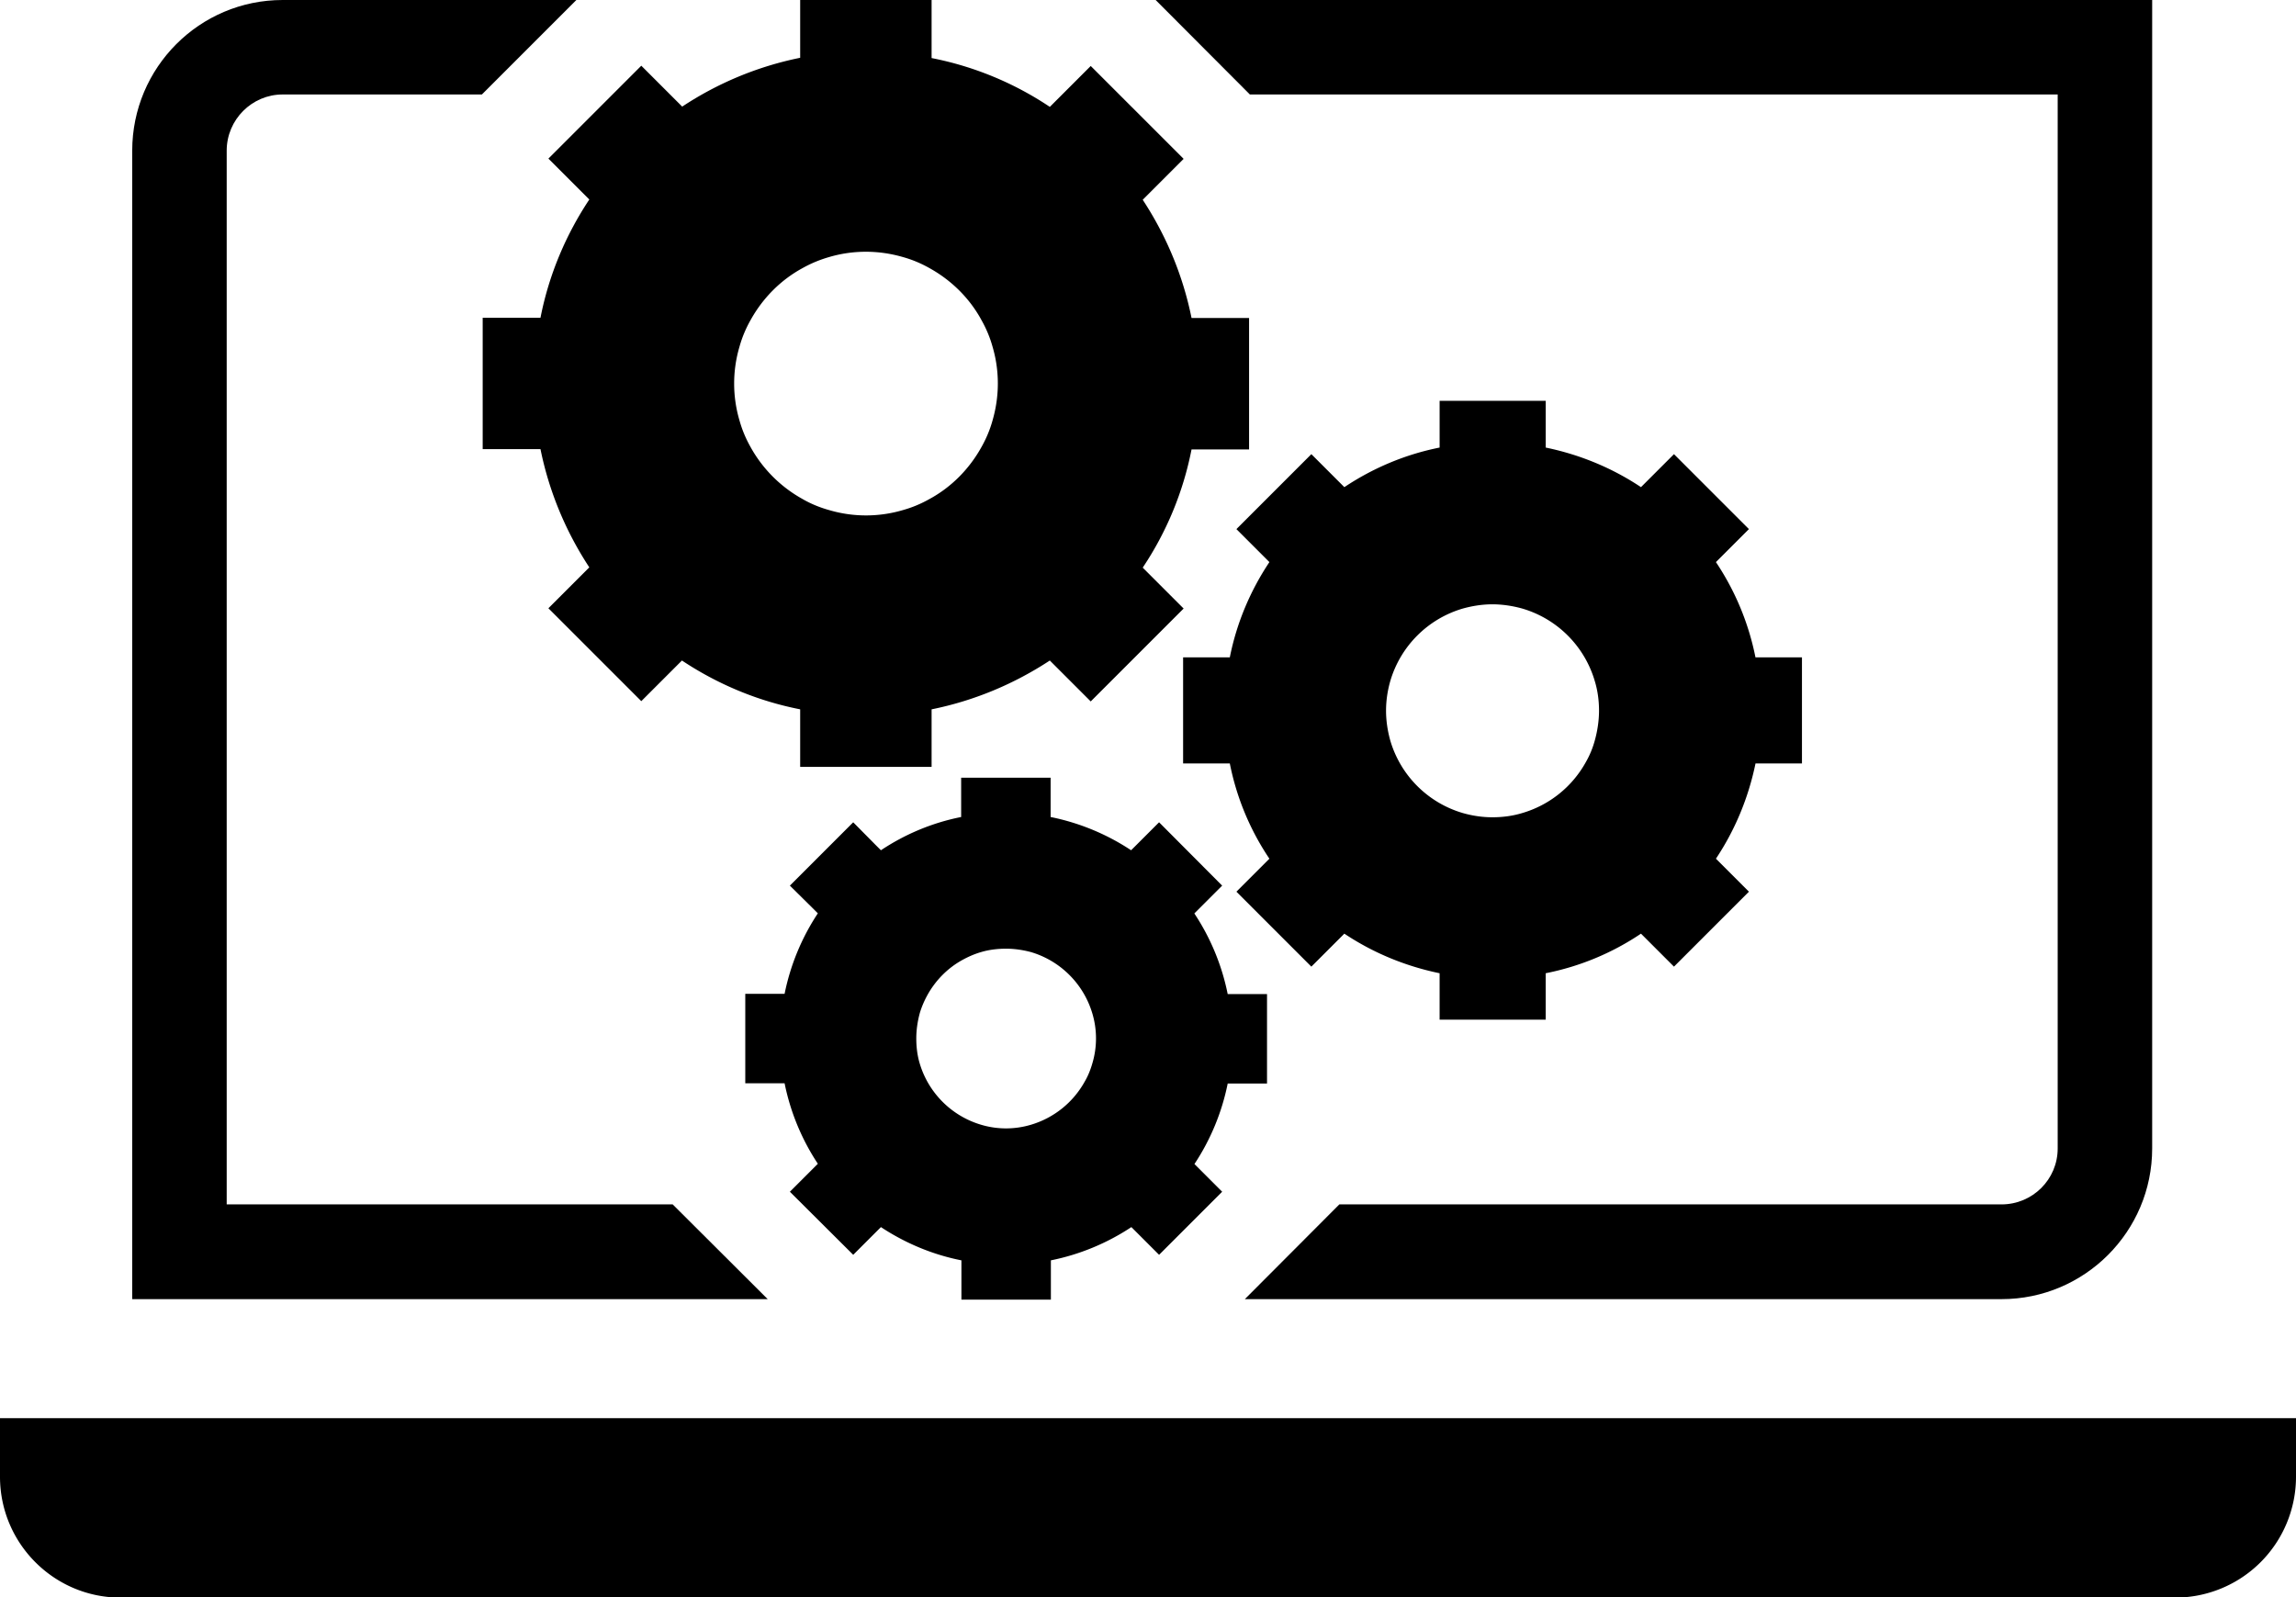 <svg xmlns="http://www.w3.org/2000/svg" data-name="Capa 2" viewBox="0 0 87 60.53"><path d="M30.32 29.06h4.98v-2.18c1.63-.33 3.14-.97 4.48-1.85l.32.32 1.23 1.23 3.52-3.52-1.23-1.23-.32-.32a12.3 12.3 0 0 0 1.85-4.48h2.18v-4.98h-2.18c-.33-1.63-.97-3.14-1.85-4.48l.32-.32 1.23-1.23-3.52-3.52-1.23 1.23-.32.32A12.3 12.3 0 0 0 35.3 2.2V0h-4.98v2.19c-1.63.33-3.14.97-4.47 1.85l-.32-.32-1.23-1.23-3.52 3.52 1.23 1.23.32.32c-.89 1.34-1.53 2.85-1.85 4.48h-2.19v4.98h2.19c.33 1.63.97 3.14 1.85 4.48l-.32.32-1.23 1.23 3.52 3.52 1.54-1.54c1.34.89 2.85 1.53 4.48 1.85zm-1.88-12.12c-.18-.32-.32-.65-.42-1.01a4.93 4.93 0 0 1 0-2.79c.1-.36.24-.69.42-1.01.46-.83 1.14-1.52 1.97-1.97.32-.18.66-.32 1.01-.42.44-.13.91-.2 1.39-.2s.95.07 1.4.2c.36.1.69.24 1.01.42.83.46 1.52 1.14 1.97 1.97.18.32.32.65.42 1.01.13.44.2.91.2 1.39s-.07.95-.2 1.4c-.1.36-.24.69-.42 1.01-.46.83-1.14 1.52-1.97 1.97-.32.18-.65.32-1.01.42a4.93 4.93 0 0 1-2.79 0c-.36-.1-.7-.24-1.01-.42a5.04 5.04 0 0 1-1.97-1.97M66.52 24.92a10 10 0 0 0-1.5-3.62l.26-.26.99-.99-2.84-2.84-.99.99-.26.26c-1.08-.72-2.3-1.23-3.61-1.5v-1.77h-4.02v1.77c-1.31.26-2.53.78-3.61 1.5l-.26-.26-.99-.99-2.84 2.84.99.99.26.26c-.72 1.08-1.24 2.3-1.5 3.61h-1.77v4.02h1.77a9.9 9.9 0 0 0 1.5 3.61l-.26.26-.99.99 2.84 2.84 1.25-1.25c1.08.72 2.3 1.23 3.61 1.5v1.76h4.02v-1.76a9.9 9.9 0 0 0 3.61-1.5l.26.26.99.99 2.84-2.84-.99-.99-.26-.26c.72-1.08 1.23-2.3 1.5-3.61h1.76v-4.02h-1.76Zm-6.09 3.14c-.08.29-.19.56-.34.82a4.05 4.05 0 0 1-2.41 1.93c-.36.11-.74.16-1.13.16s-.77-.06-1.12-.16a4.052 4.052 0 0 1-2.75-2.75c-.1-.36-.16-.74-.16-1.13s.06-.77.16-1.12a4.052 4.052 0 0 1 2.75-2.75c.36-.1.74-.16 1.12-.16s.77.06 1.13.16a4.052 4.052 0 0 1 2.75 2.75c.11.36.16.74.16 1.12s-.06.77-.16 1.13M45.26 34.61l.22-.22.83-.83-2.39-2.4-.84.84-.22.22a8.6 8.6 0 0 0-3.05-1.26v-1.49h-3.39v1.49c-1.11.22-2.14.66-3.04 1.26l-.22-.22-.83-.84-2.4 2.4.84.83.22.22a8.6 8.6 0 0 0-1.26 3.05h-1.49v3.39h1.49a8.6 8.6 0 0 0 1.26 3.05l-.22.22-.84.84 2.4 2.39 1.05-1.05c.91.6 1.94 1.04 3.05 1.26v1.49h3.39v-1.49a8.6 8.6 0 0 0 3.05-1.26l.22.22.83.83 2.39-2.39-.83-.83-.22-.22a8.6 8.6 0 0 0 1.26-3.05h1.49v-3.39h-1.49a8.6 8.6 0 0 0-1.26-3.05Zm-3.87 5.69c-.07.24-.16.47-.29.69a3.45 3.45 0 0 1-2.03 1.63 3.3 3.3 0 0 1-1.9 0 3.452 3.452 0 0 1-2.32-2.32c-.09-.3-.13-.62-.13-.95s.05-.65.13-.95c.07-.24.17-.47.29-.69.31-.56.77-1.03 1.34-1.34.22-.12.45-.22.69-.29.3-.09.62-.13.95-.13s.65.05.95.13a3.452 3.452 0 0 1 2.32 2.32 3.3 3.3 0 0 1 0 1.9M0 53.74v2.22c0 2.53 2.05 4.58 4.57 4.58h77.85A4.58 4.58 0 0 0 87 55.96v-2.22z"></path><path d="m43.79 0 3.57 3.58h30.61v39.94c0 1.17-.95 2.12-2.13 2.12H50.75l-3.58 3.59h28.67c3.15 0 5.71-2.56 5.71-5.71V0zM8.59 45.64V5.71c0-1.18.96-2.13 2.12-2.13h7.55L21.84 0H10.71c-3.15 0-5.7 2.56-5.7 5.71v43.52h24.08l-3.6-3.59z"></path></svg>